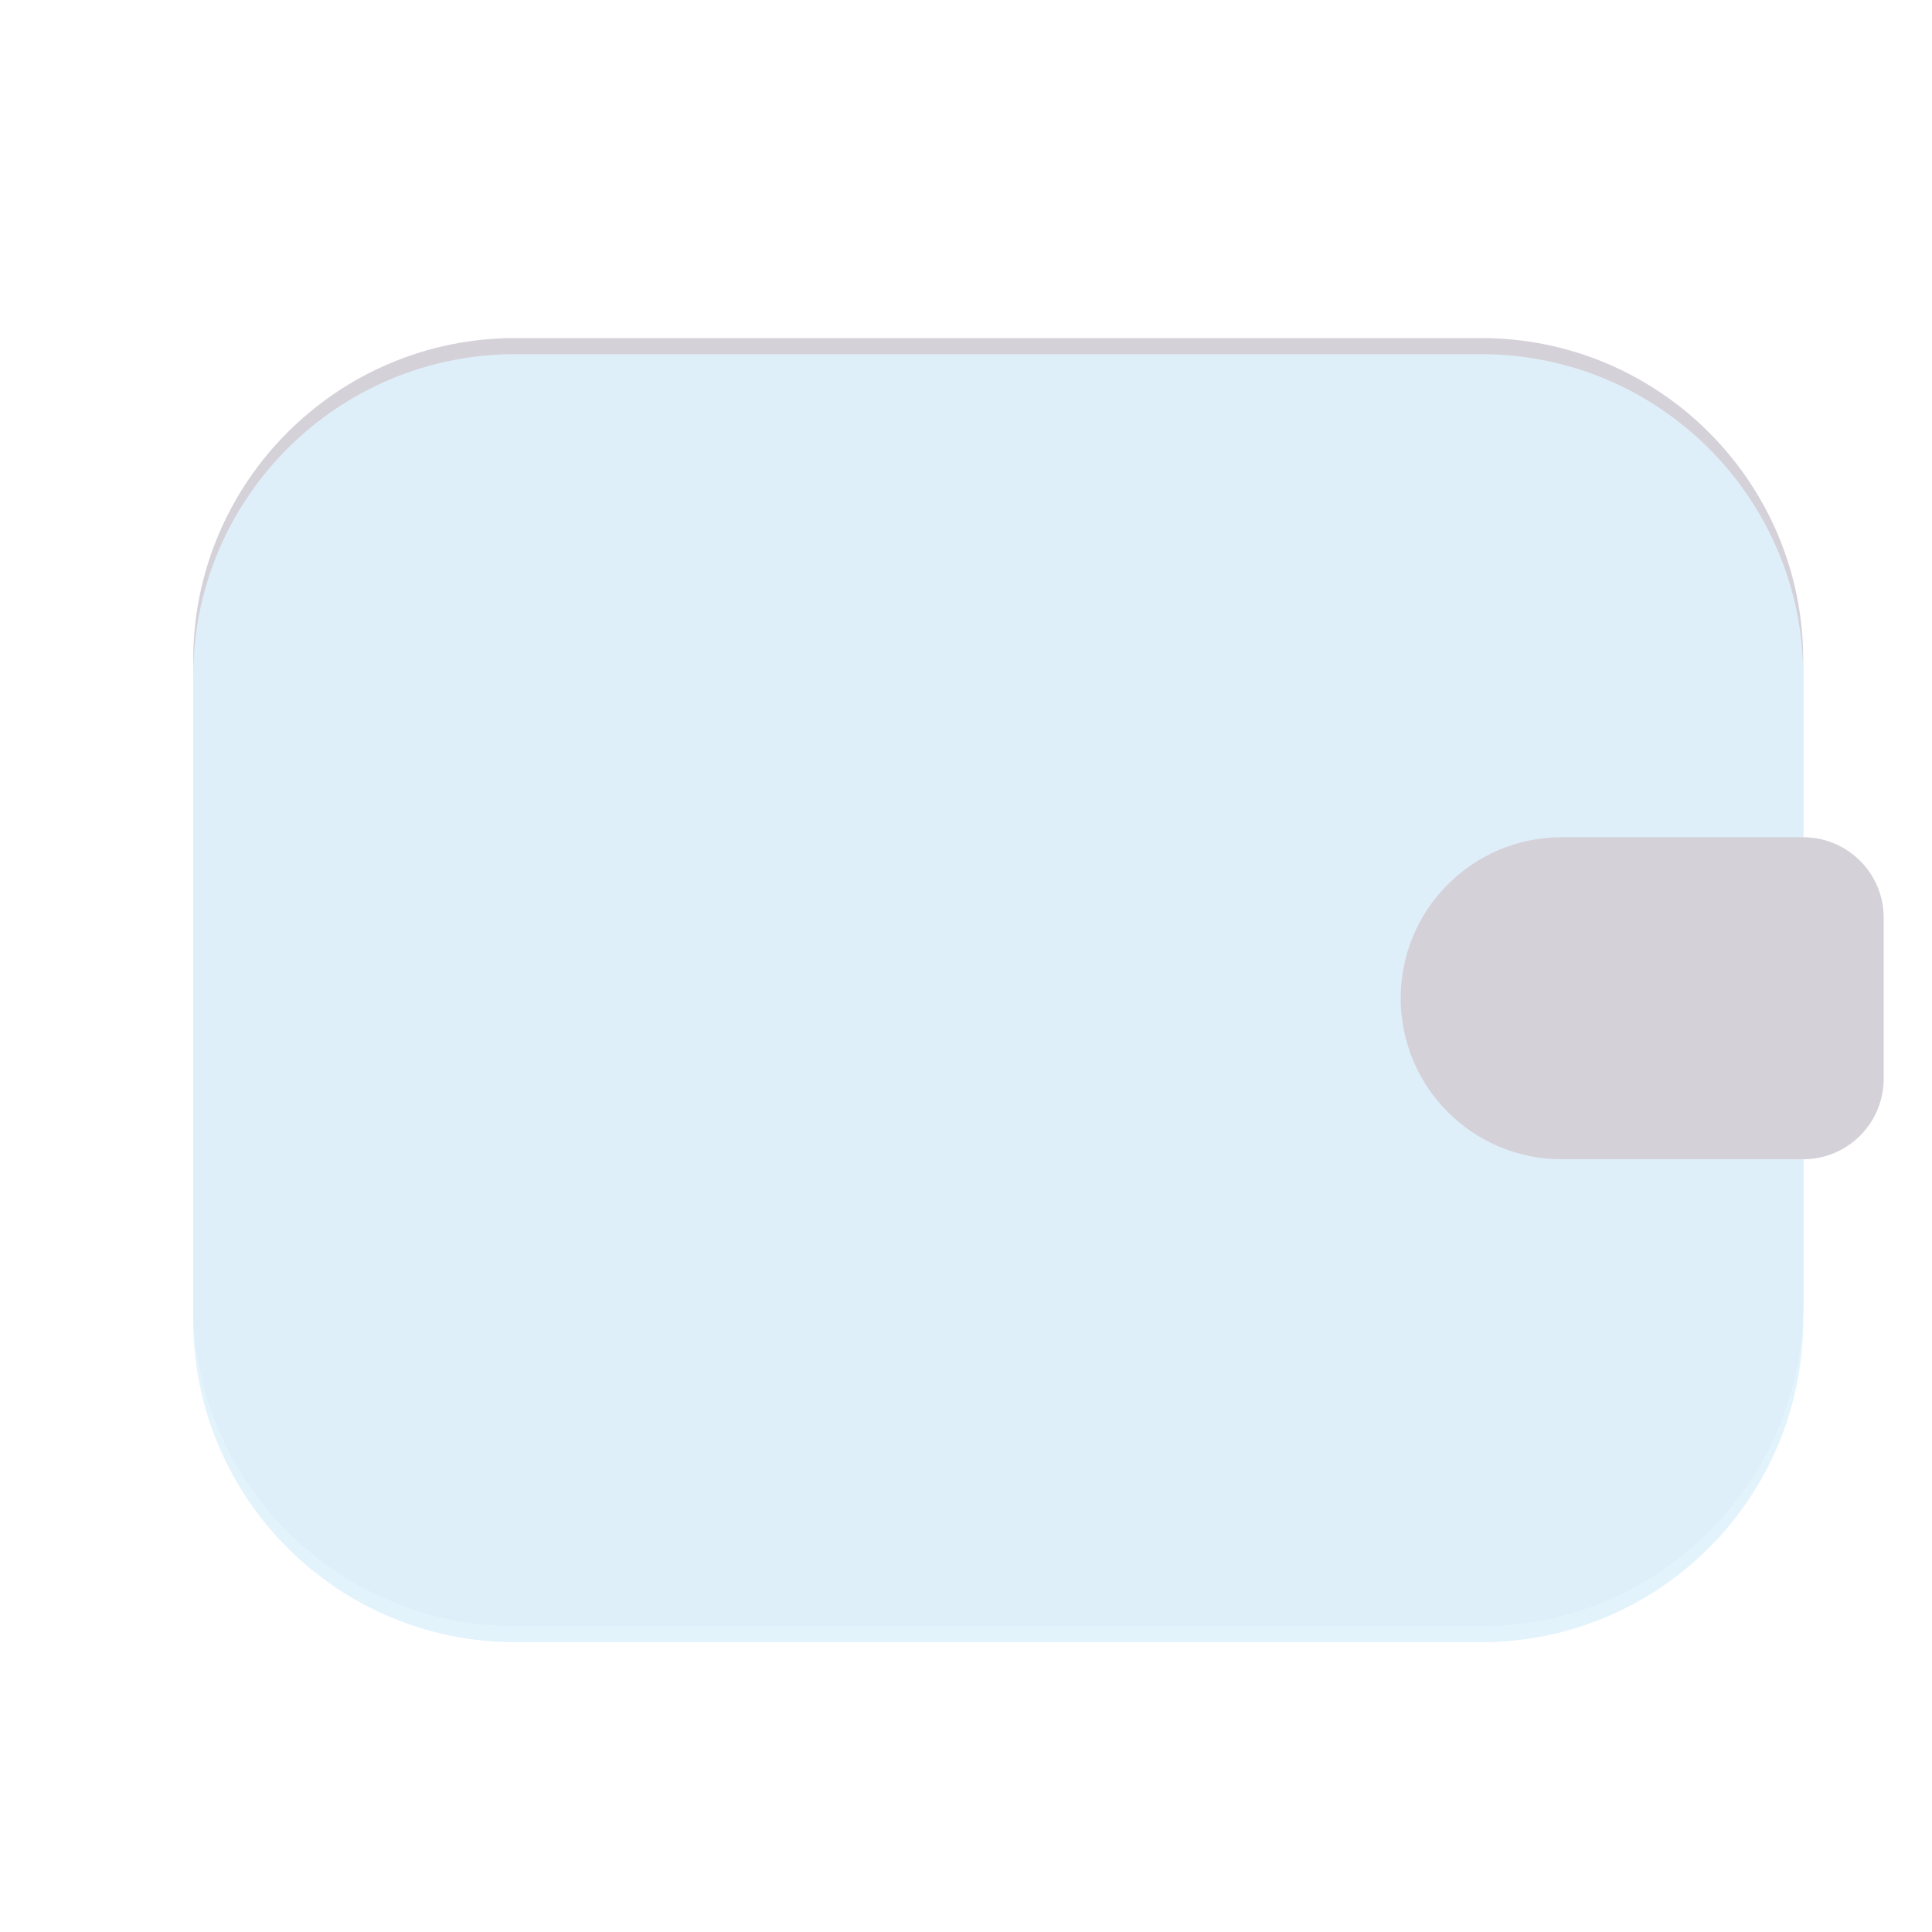 <svg fill="none" height="40" viewBox="0 0 40 40" width="40" xmlns="http://www.w3.org/2000/svg"><g opacity=".2"><path d="m4 13.666c0-3.682 2.985-6.667 6.667-6.667h20c3.682 0 6.667 2.985 6.667 6.667v13.333c0 3.682-2.985 6.667-6.667 6.667h-20c-3.682 0-6.667-2.985-6.667-6.667z" fill="#2b1841"/><path d="m4 14c0-3.682 2.985-6.667 6.667-6.667h20c3.682 0 6.667 2.985 6.667 6.667v13.333c0 3.682-2.985 6.667-6.667 6.667h-20c-3.682 0-6.667-2.985-6.667-6.667z" fill="#63bef1" fill-opacity=".9"/><path d="m29 20.667c0-1.841 1.492-3.333 3.333-3.333h5c.92 0 1.667.746 1.667 1.667v3.333c0 .92-.746 1.667-1.667 1.667h-5c-1.841 0-3.333-1.492-3.333-3.333z" fill="#2b1841"/></g></svg>